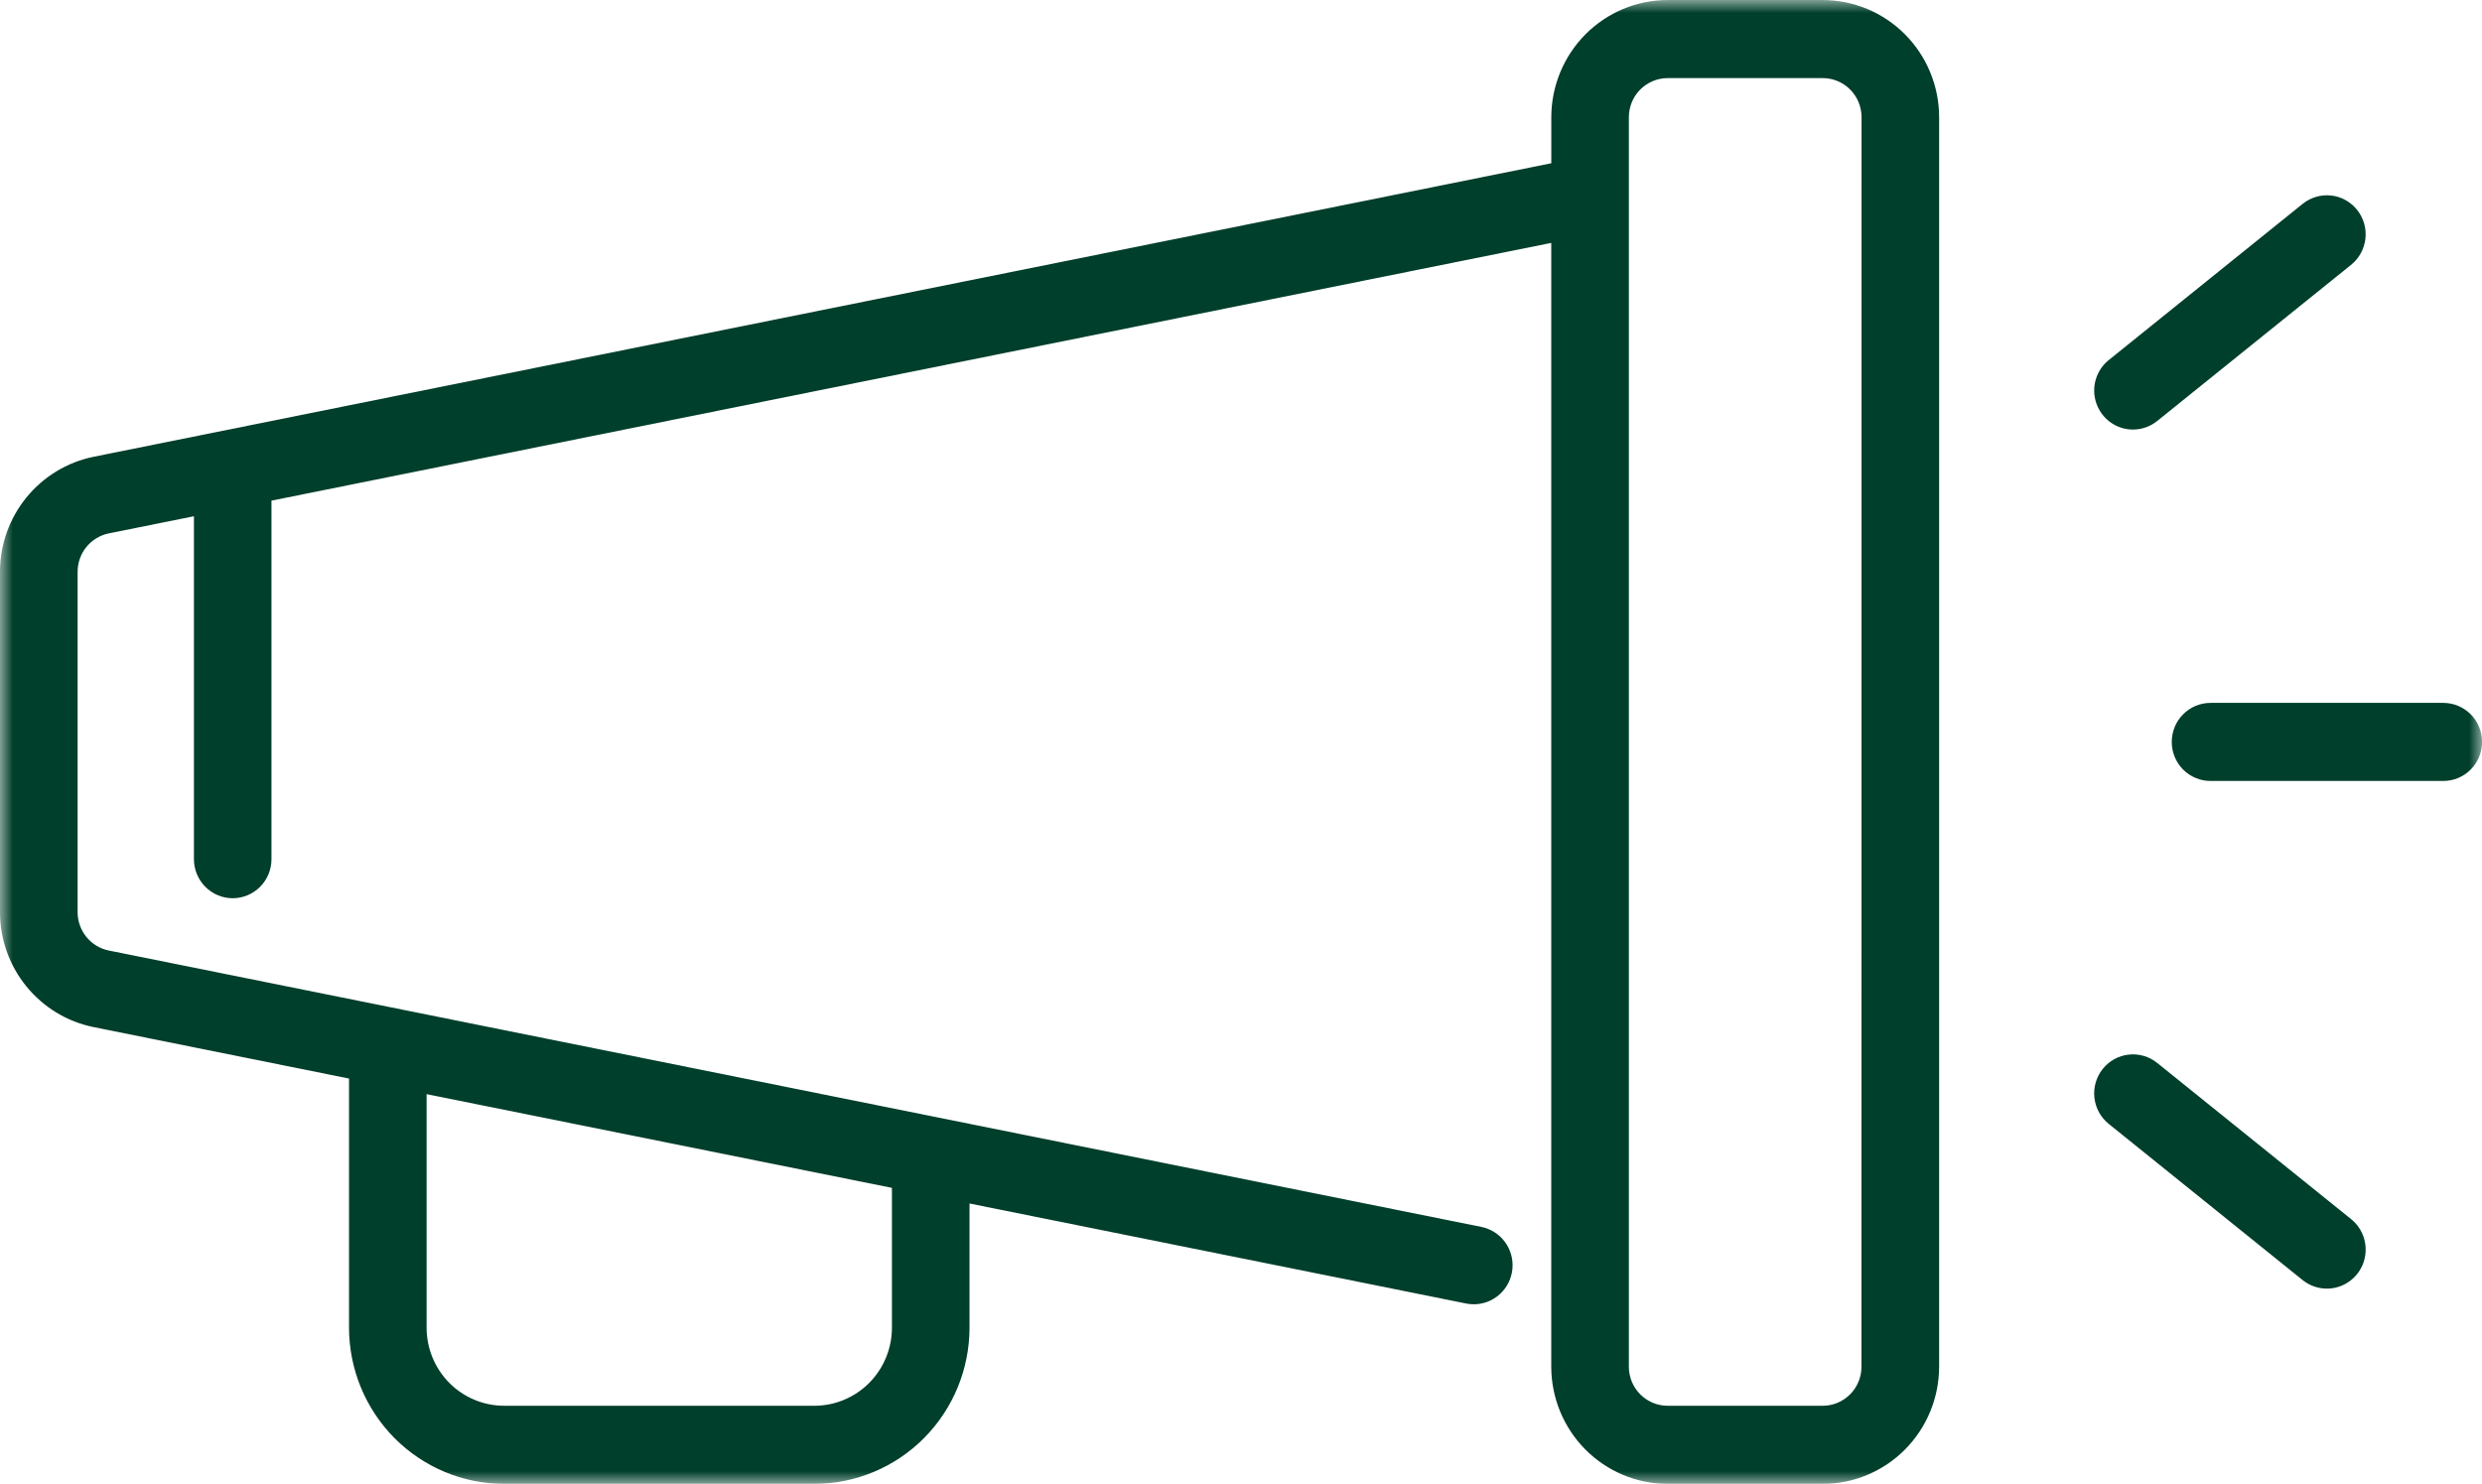 <?xml version="1.0" encoding="UTF-8"?>
<svg xmlns="http://www.w3.org/2000/svg" width="97" height="58" viewBox="0 0 97 58" fill="none">
  <g clip-path="url(#clip0_11220_1918)">
    <mask id="mask0_11220_1918" style="mask-type:luminance" maskUnits="userSpaceOnUse" x="0" y="0" width="97" height="58">
      <path d="M0 58H97V0H0V58Z" fill="white"></path>
    </mask>
    <g mask="url(#mask0_11220_1918)">
      <path d="M95.484 30.526H86.391C86.192 30.526 85.995 30.487 85.811 30.41C85.627 30.334 85.46 30.221 85.319 30.08C85.178 29.938 85.067 29.77 84.99 29.585C84.914 29.399 84.875 29.201 84.875 29.001C84.875 28.8 84.914 28.602 84.99 28.416C85.066 28.231 85.178 28.063 85.319 27.921C85.459 27.779 85.626 27.667 85.81 27.59C85.994 27.514 86.192 27.474 86.391 27.474H95.484C95.683 27.474 95.881 27.513 96.065 27.589C96.249 27.666 96.417 27.778 96.558 27.92C96.699 28.062 96.811 28.23 96.887 28.416C96.963 28.601 97.002 28.8 97.002 29.001C97.002 29.201 96.963 29.4 96.887 29.585C96.81 29.771 96.698 29.939 96.557 30.081C96.416 30.222 96.249 30.335 96.065 30.411C95.88 30.488 95.683 30.527 95.484 30.526Z" fill="#003F2B"></path>
      <path d="M83.361 16.79C83.047 16.791 82.74 16.693 82.484 16.51C82.228 16.328 82.034 16.069 81.93 15.771C81.825 15.472 81.816 15.149 81.902 14.845C81.989 14.541 82.167 14.271 82.413 14.074L89.991 7.968C90.146 7.843 90.325 7.75 90.516 7.694C90.707 7.638 90.907 7.62 91.105 7.642C91.303 7.664 91.495 7.725 91.669 7.822C91.843 7.919 91.997 8.049 92.121 8.206C92.372 8.522 92.488 8.925 92.444 9.327C92.4 9.729 92.199 10.097 91.886 10.35L84.307 16.455C84.038 16.672 83.705 16.79 83.361 16.79Z" fill="#003F2B"></path>
      <path d="M90.936 50.369C90.591 50.369 90.258 50.251 89.989 50.035L82.411 43.929C82.097 43.676 81.896 43.308 81.852 42.906C81.808 42.504 81.924 42.101 82.175 41.785C82.426 41.469 82.792 41.266 83.192 41.222C83.591 41.177 83.992 41.294 84.306 41.547L91.884 47.652C92.13 47.849 92.308 48.119 92.395 48.423C92.482 48.727 92.472 49.051 92.368 49.35C92.264 49.648 92.07 49.907 91.813 50.089C91.556 50.272 91.25 50.37 90.936 50.369Z" fill="#003F2B"></path>
      <path d="M71.234 0.001H65.174C63.968 0.002 62.812 0.485 61.96 1.344C61.108 2.203 60.628 3.367 60.627 4.581V6.381L3.654 17.855C2.624 18.066 1.698 18.627 1.032 19.446C0.366 20.264 0.001 21.288 -0.001 22.346V35.657C0.001 36.715 0.366 37.739 1.032 38.557C1.698 39.375 2.624 39.937 3.654 40.146L13.64 42.158V51.896C13.642 53.514 14.281 55.066 15.417 56.211C16.554 57.356 18.095 57.999 19.703 58.001H31.826C33.434 57.999 34.975 57.356 36.112 56.211C37.249 55.067 37.889 53.514 37.89 51.896V47.042L57.297 50.951C57.396 50.971 57.495 50.981 57.595 50.981C57.972 50.982 58.336 50.841 58.615 50.587C58.894 50.332 59.07 49.982 59.107 49.605C59.144 49.227 59.04 48.849 58.815 48.545C58.591 48.24 58.261 48.031 57.892 47.957L4.249 37.153C3.907 37.083 3.598 36.896 3.377 36.623C3.155 36.35 3.034 36.009 3.033 35.657V22.346C3.034 21.994 3.155 21.652 3.377 21.379C3.599 21.107 3.908 20.919 4.251 20.849L7.579 20.179V33.584C7.58 33.988 7.739 34.377 8.024 34.663C8.308 34.949 8.694 35.11 9.096 35.11C9.497 35.109 9.882 34.949 10.166 34.662C10.45 34.376 10.61 33.988 10.609 33.584V19.569L60.625 9.494V53.422C60.627 54.636 61.106 55.8 61.959 56.659C62.812 57.517 63.968 58 65.174 58.001H71.236C72.442 57.999 73.598 57.517 74.45 56.658C75.303 55.799 75.782 54.635 75.784 53.421V4.581C75.783 3.366 75.303 2.201 74.45 1.343C73.596 0.484 72.44 0.002 71.234 0.001ZM34.858 51.896C34.858 52.705 34.538 53.481 33.97 54.054C33.401 54.626 32.63 54.948 31.826 54.948H19.703C18.899 54.947 18.129 54.626 17.56 54.054C16.992 53.481 16.673 52.706 16.672 51.896V42.768L34.858 46.431V51.896ZM72.749 53.422C72.749 53.827 72.589 54.215 72.305 54.501C72.021 54.787 71.635 54.948 71.234 54.948H65.174C64.772 54.948 64.387 54.787 64.103 54.501C63.818 54.215 63.658 53.827 63.658 53.422V4.581C63.658 4.176 63.818 3.788 64.102 3.501C64.386 3.215 64.772 3.054 65.174 3.053H71.236C71.638 3.053 72.024 3.214 72.308 3.501C72.592 3.787 72.752 4.175 72.752 4.58L72.749 53.422Z" fill="#003F2B"></path>
    </g>
  </g>
  <defs>
    <clipPath id="clip0_11220_1918">
      <rect width="97" height="58" fill="white"></rect>
    </clipPath>
  </defs>
</svg>
